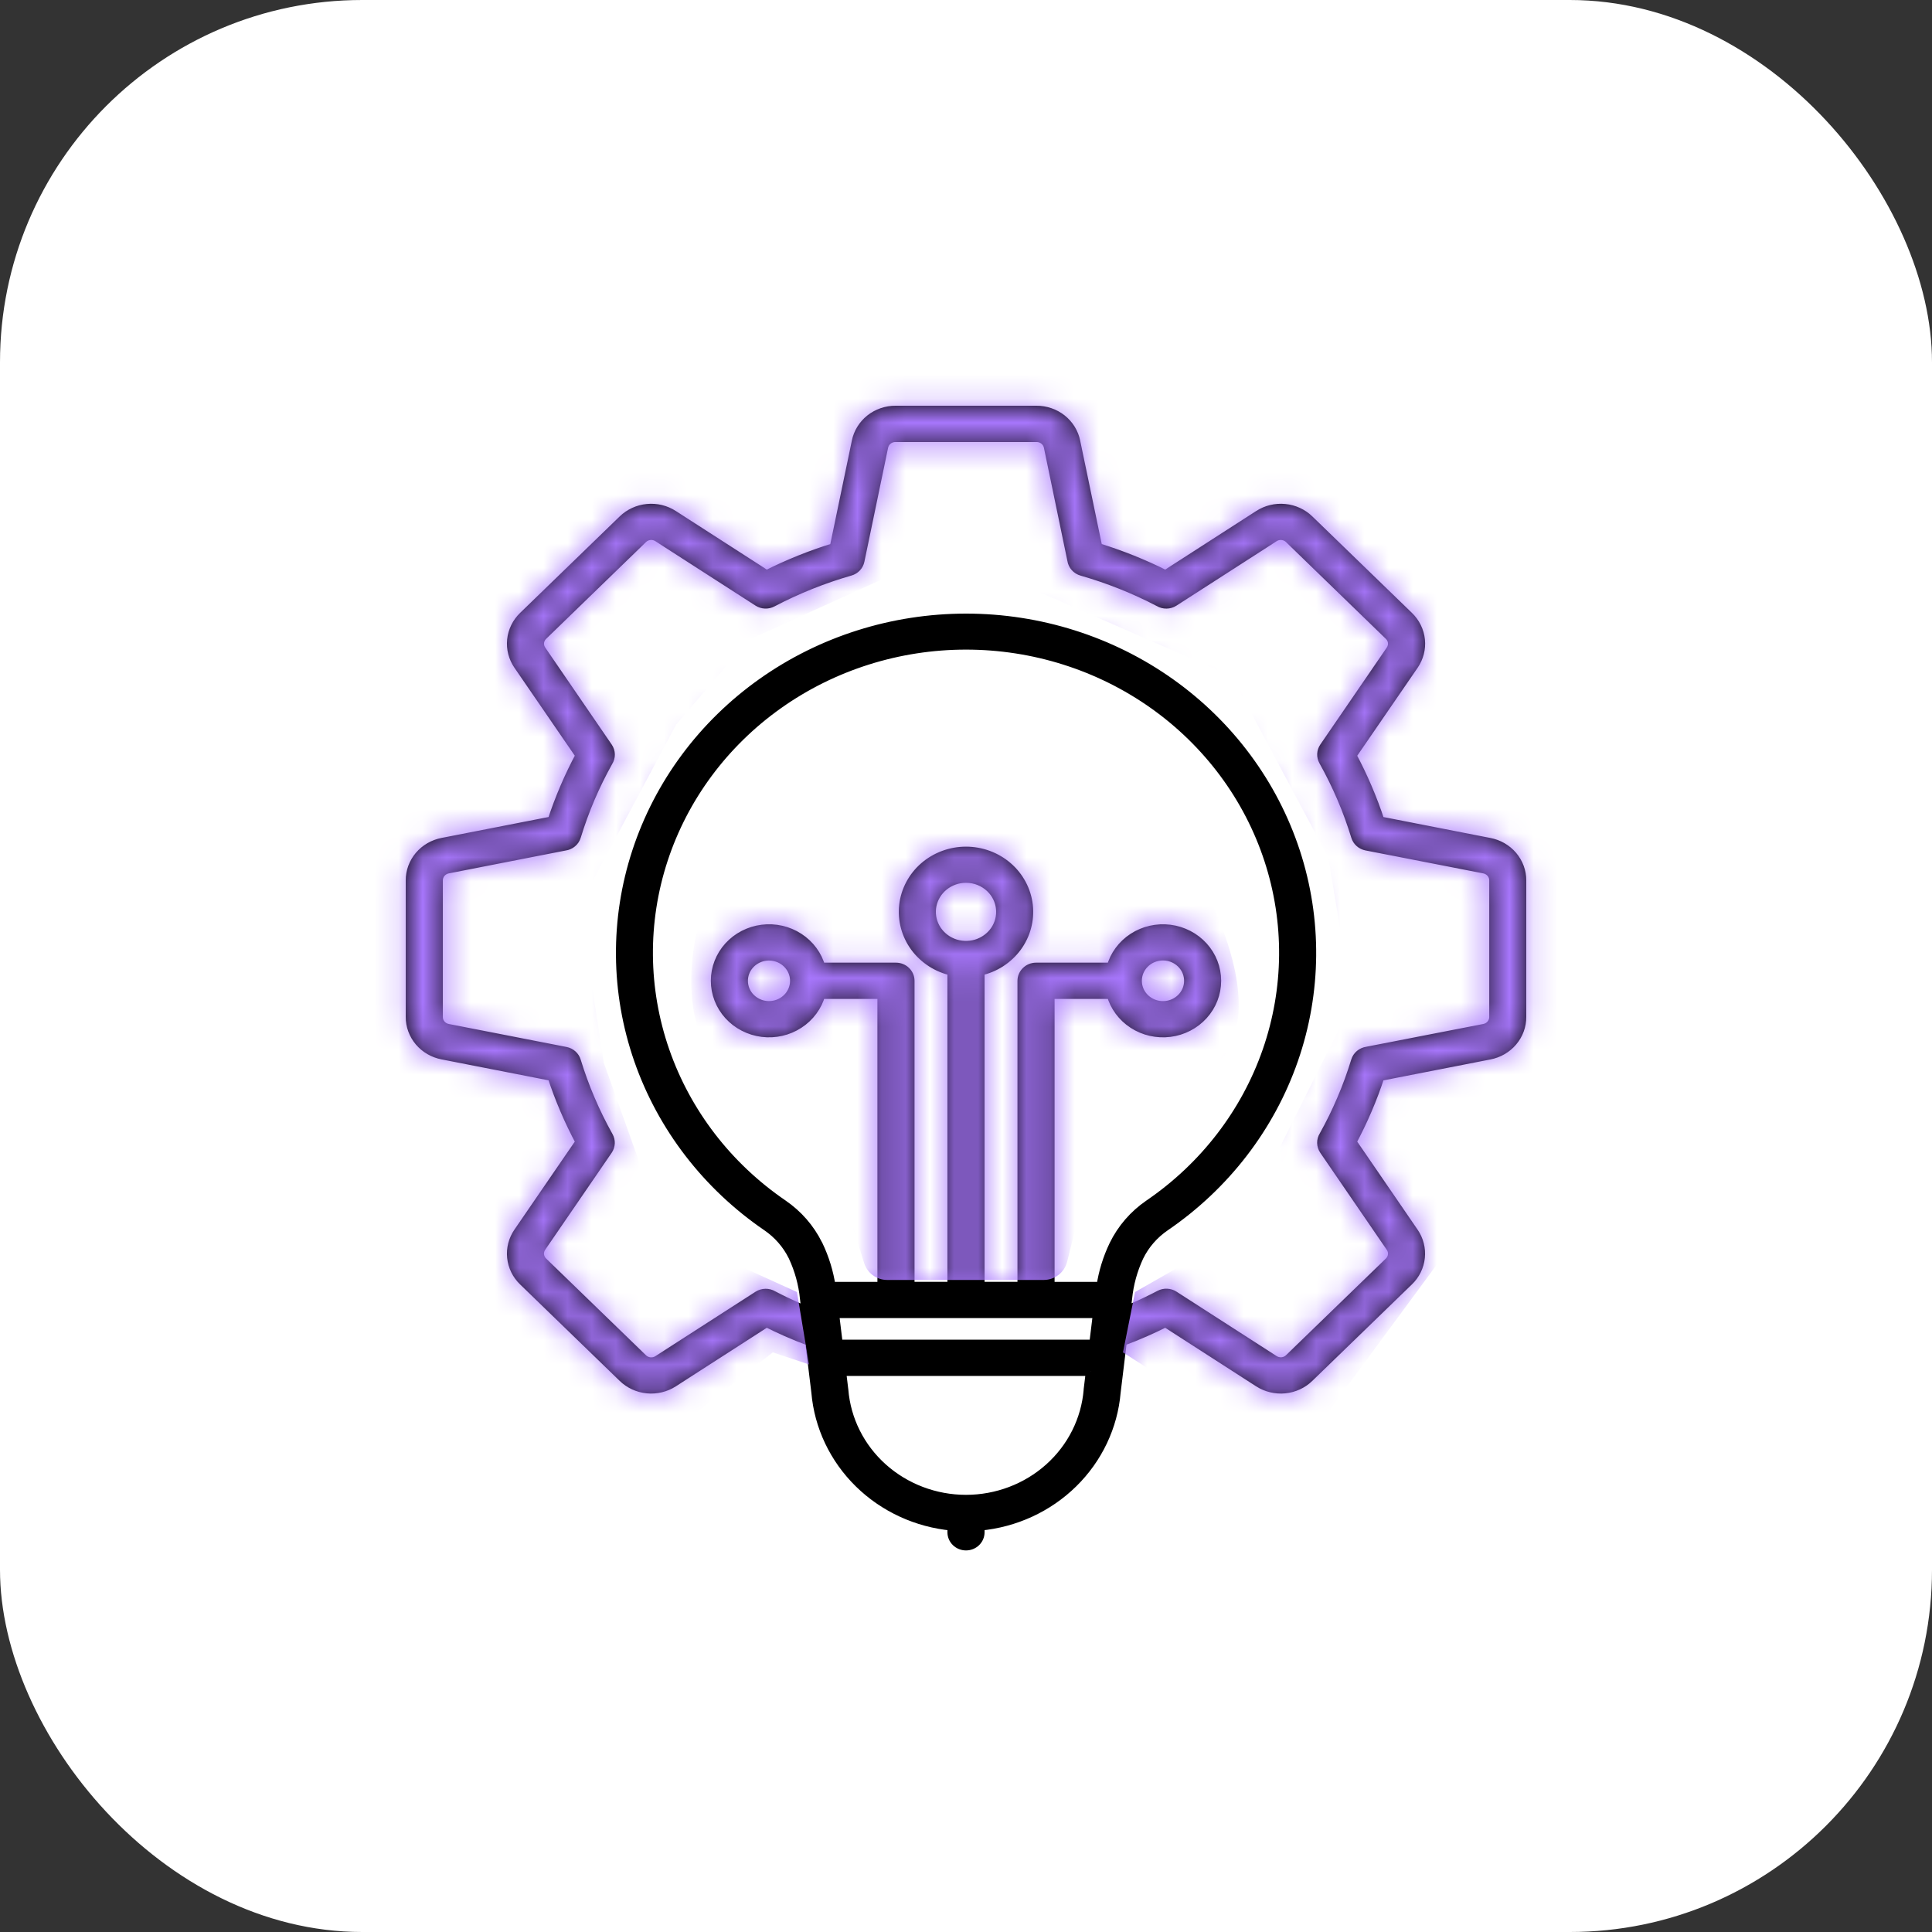 <svg width="80" height="80" viewBox="0 0 80 80" fill="none" xmlns="http://www.w3.org/2000/svg">
<rect x="0" y="0" width="80" height="80" fill="#333333" stroke="none"/>
<rect width="80" height="80" rx="15" fill="white"/>
<mask id="path-2-outside-1_495_1938" maskUnits="userSpaceOnUse" x="16" y="16" width="48" height="49" fill="black">
<rect fill="white" x="16" y="16" width="48" height="49"/>
<path fill-rule="evenodd" clip-rule="evenodd" d="M46.612 54.291C46.732 54.242 46.851 54.19 46.971 54.135C47.338 53.973 47.689 53.804 48.024 53.628C48.114 53.58 48.216 53.557 48.319 53.562C48.422 53.566 48.522 53.597 48.608 53.653L52.747 56.316C52.846 56.382 52.965 56.412 53.085 56.401C53.204 56.389 53.315 56.337 53.398 56.253L57.519 52.263C57.605 52.183 57.66 52.075 57.672 51.959C57.684 51.844 57.653 51.728 57.584 51.633L54.835 47.622C54.775 47.535 54.742 47.432 54.74 47.327C54.738 47.222 54.767 47.118 54.824 47.028C55.096 46.541 55.341 46.041 55.559 45.53C55.783 45.007 55.978 44.473 56.144 43.931C56.175 43.829 56.235 43.738 56.318 43.669C56.401 43.6 56.502 43.556 56.61 43.541L61.454 42.598C61.571 42.576 61.676 42.515 61.752 42.425C61.827 42.335 61.867 42.223 61.866 42.107V36.459C61.867 36.343 61.827 36.231 61.752 36.141C61.676 36.052 61.571 35.99 61.454 35.968L56.578 35.018C56.477 34.998 56.384 34.952 56.308 34.884C56.232 34.816 56.176 34.73 56.147 34.634C55.98 34.091 55.785 33.557 55.561 33.033C55.338 32.513 55.088 32.004 54.81 31.508C54.761 31.421 54.737 31.322 54.742 31.222C54.746 31.123 54.779 31.026 54.836 30.943L57.585 26.932C57.652 26.836 57.683 26.72 57.672 26.604C57.659 26.49 57.605 26.384 57.519 26.304L53.397 22.309C53.314 22.226 53.203 22.173 53.084 22.162C52.964 22.15 52.845 22.18 52.746 22.247L48.606 24.91C48.516 24.968 48.41 25 48.302 25.001C48.194 25.003 48.087 24.974 47.995 24.919C46.978 24.388 45.906 23.96 44.797 23.642C44.693 23.613 44.599 23.554 44.528 23.474C44.456 23.394 44.41 23.296 44.395 23.191L43.422 18.502C43.399 18.388 43.336 18.286 43.243 18.213C43.151 18.14 43.035 18.101 42.915 18.103H37.085C36.965 18.101 36.849 18.14 36.757 18.213C36.664 18.286 36.601 18.388 36.578 18.502L35.596 23.223C35.576 23.32 35.528 23.411 35.459 23.485C35.389 23.558 35.3 23.612 35.201 23.64C34.082 23.961 33.002 24.395 31.976 24.933C31.886 24.981 31.784 25.004 31.681 25C31.578 24.996 31.478 24.964 31.392 24.909L27.253 22.246C27.154 22.18 27.035 22.15 26.916 22.161C26.797 22.173 26.686 22.225 26.603 22.309L22.481 26.304C22.395 26.384 22.341 26.491 22.328 26.605C22.317 26.721 22.348 26.837 22.416 26.933L25.165 30.944C25.225 31.031 25.258 31.134 25.26 31.238C25.262 31.343 25.233 31.447 25.176 31.536C24.904 32.022 24.658 32.522 24.439 33.033C24.216 33.556 24.021 34.089 23.855 34.632C23.824 34.733 23.764 34.824 23.681 34.893C23.598 34.962 23.497 35.007 23.389 35.021L18.549 35.968C18.432 35.99 18.326 36.052 18.251 36.141C18.176 36.231 18.136 36.343 18.137 36.459V42.107C18.135 42.223 18.176 42.335 18.251 42.425C18.326 42.515 18.432 42.576 18.549 42.598L23.422 43.549C23.523 43.569 23.616 43.615 23.692 43.683C23.768 43.75 23.824 43.836 23.853 43.932C24.019 44.475 24.214 45.008 24.438 45.531C24.66 46.052 24.911 46.561 25.188 47.056C25.237 47.144 25.261 47.242 25.257 47.342C25.252 47.442 25.22 47.538 25.163 47.622L22.414 51.632C22.346 51.728 22.315 51.844 22.327 51.959C22.34 52.075 22.394 52.183 22.481 52.263L26.604 56.257C26.687 56.34 26.798 56.393 26.917 56.404C27.036 56.416 27.155 56.386 27.254 56.319L31.394 53.656C31.484 53.598 31.59 53.567 31.698 53.565C31.806 53.563 31.913 53.592 32.005 53.647C32.331 53.818 32.673 53.982 33.029 54.139C33.149 54.193 33.269 54.245 33.389 54.296L33.324 53.765C33.265 53.168 33.105 52.584 32.851 52.037C32.846 52.028 32.842 52.019 32.838 52.01C32.593 51.516 32.221 51.091 31.76 50.776C29.279 49.08 27.42 46.663 26.451 43.875C25.483 41.087 25.456 38.073 26.375 35.27C27.293 32.466 29.109 30.018 31.559 28.281C34.009 26.544 36.966 25.608 40.003 25.608C43.039 25.608 45.996 26.544 48.447 28.281C50.897 30.018 52.712 32.466 53.631 35.27C54.549 38.073 54.522 41.087 53.554 43.875C52.586 46.663 50.727 49.08 48.246 50.776C47.775 51.097 47.398 51.531 47.153 52.035C46.898 52.582 46.738 53.166 46.679 53.763L46.615 54.294L46.612 54.291ZM40.569 40.2C41.188 40.065 41.735 39.712 42.104 39.211C42.472 38.709 42.637 38.094 42.567 37.482C42.496 36.871 42.196 36.306 41.722 35.895C41.248 35.485 40.635 35.258 40 35.258C39.365 35.258 38.752 35.485 38.278 35.895C37.804 36.306 37.504 36.871 37.433 37.482C37.363 38.094 37.528 38.709 37.896 39.211C38.265 39.712 38.812 40.065 39.431 40.2V53.278H37.669V40.612C37.669 40.467 37.609 40.327 37.502 40.223C37.396 40.12 37.251 40.062 37.1 40.062H33.98C33.842 39.559 33.52 39.123 33.074 38.834C32.629 38.544 32.09 38.422 31.558 38.49C31.026 38.557 30.537 38.81 30.183 39.2C29.829 39.591 29.634 40.093 29.634 40.612C29.634 41.132 29.829 41.634 30.183 42.025C30.537 42.416 31.026 42.668 31.558 42.736C32.09 42.803 32.629 42.681 33.074 42.391C33.52 42.102 33.842 41.666 33.98 41.163H36.532V53.279H34.401C34.312 52.682 34.134 52.102 33.872 51.555C33.866 51.545 33.861 51.535 33.855 51.526C33.527 50.864 33.029 50.295 32.41 49.872C30.126 48.311 28.414 46.085 27.523 43.519C26.631 40.952 26.607 38.176 27.452 35.595C28.297 33.014 29.969 30.76 32.225 29.16C34.481 27.561 37.204 26.699 40 26.699C42.796 26.699 45.519 27.561 47.775 29.16C50.031 30.76 51.703 33.014 52.548 35.595C53.394 38.176 53.369 40.952 52.477 43.519C51.586 46.085 49.874 48.311 47.59 49.872C46.961 50.301 46.458 50.882 46.13 51.556C45.867 52.102 45.689 52.683 45.6 53.279H43.468V41.164H46.02C46.158 41.666 46.48 42.103 46.926 42.392C47.371 42.681 47.91 42.803 48.443 42.736C48.974 42.669 49.463 42.416 49.817 42.025C50.171 41.635 50.366 41.133 50.366 40.613C50.366 40.093 50.171 39.591 49.817 39.201C49.463 38.81 48.974 38.558 48.443 38.49C47.91 38.423 47.371 38.545 46.926 38.834C46.48 39.123 46.158 39.56 46.02 40.062H42.9C42.749 40.062 42.604 40.12 42.498 40.224C42.391 40.327 42.331 40.467 42.331 40.613V53.278H40.569V40.2ZM41.024 36.766C41.261 36.995 41.408 37.297 41.441 37.62C41.474 37.943 41.391 38.267 41.205 38.537C41.019 38.807 40.742 39.006 40.421 39.101C40.1 39.195 39.756 39.179 39.446 39.055C39.137 38.931 38.881 38.706 38.723 38.42C38.565 38.134 38.514 37.803 38.579 37.485C38.645 37.167 38.822 36.88 39.081 36.674C39.34 36.468 39.664 36.355 39.999 36.355C40.19 36.355 40.378 36.391 40.554 36.461C40.73 36.532 40.889 36.635 41.024 36.766ZM48.917 41.348C48.741 41.519 48.51 41.625 48.262 41.649C48.015 41.672 47.767 41.612 47.56 41.479C47.353 41.345 47.2 41.146 47.128 40.915C47.056 40.685 47.068 40.437 47.163 40.215C47.258 39.992 47.43 39.808 47.649 39.694C47.869 39.581 48.122 39.544 48.366 39.591C48.61 39.638 48.829 39.766 48.987 39.952C49.145 40.138 49.231 40.372 49.231 40.612C49.231 40.749 49.204 40.885 49.15 41.011C49.096 41.137 49.017 41.252 48.917 41.348ZM30.769 40.612C30.769 40.372 30.855 40.139 31.013 39.954C31.17 39.768 31.39 39.641 31.633 39.594C31.876 39.547 32.129 39.584 32.348 39.697C32.566 39.811 32.738 39.994 32.833 40.216C32.928 40.438 32.94 40.685 32.868 40.915C32.796 41.145 32.644 41.344 32.437 41.478C32.231 41.611 31.983 41.671 31.736 41.648C31.489 41.624 31.259 41.518 31.083 41.348C30.983 41.252 30.904 41.137 30.85 41.011C30.796 40.885 30.769 40.749 30.769 40.612ZM34.7 55.673L34.542 54.379H45.458L45.3 55.673H34.7ZM45.167 56.775H34.833L34.924 57.524C34.924 57.535 34.924 57.547 34.928 57.558C35.029 58.794 35.607 59.948 36.547 60.789C37.488 61.63 38.72 62.098 40 62.098C41.28 62.098 42.513 61.63 43.453 60.789C44.393 59.948 44.971 58.794 45.072 57.558V57.537L45.165 56.775H45.167ZM40.569 63.18V63.449C40.569 63.595 40.509 63.735 40.402 63.839C40.295 63.942 40.151 64 40 64C39.849 64 39.705 63.942 39.598 63.839C39.491 63.735 39.431 63.595 39.431 63.449V63.18C37.972 63.045 36.608 62.417 35.578 61.406C34.548 60.395 33.917 59.066 33.796 57.651L33.539 55.536C33.201 55.41 32.875 55.278 32.562 55.14C32.288 55.019 32.014 54.89 31.739 54.751L27.878 57.236C27.561 57.441 27.181 57.533 26.801 57.497C26.422 57.46 26.067 57.297 25.798 57.035L21.675 53.041C21.405 52.781 21.236 52.437 21.199 52.07C21.161 51.702 21.256 51.333 21.468 51.026L24.034 47.286C23.8 46.85 23.586 46.404 23.391 45.948C23.196 45.492 23.021 45.029 22.867 44.56L18.327 43.672C17.952 43.601 17.614 43.406 17.372 43.12C17.13 42.834 16.998 42.475 17 42.105V36.459C16.998 36.089 17.13 35.73 17.372 35.444C17.614 35.158 17.952 34.963 18.327 34.892L22.867 34.005C23.022 33.534 23.196 33.071 23.391 32.616C23.586 32.161 23.8 31.715 24.034 31.278L21.468 27.539C21.256 27.232 21.161 26.863 21.199 26.495C21.236 26.127 21.405 25.784 21.675 25.523L25.798 21.529C26.067 21.267 26.422 21.104 26.801 21.068C27.181 21.031 27.561 21.123 27.878 21.329L31.739 23.814C32.189 23.588 32.649 23.38 33.12 23.191C33.59 23.002 34.068 22.833 34.553 22.684L35.469 18.285C35.542 17.922 35.744 17.595 36.039 17.36C36.334 17.126 36.705 16.998 37.087 17H42.915C43.297 16.998 43.667 17.126 43.963 17.36C44.258 17.595 44.459 17.922 44.532 18.285L45.449 22.684C45.934 22.834 46.412 23.003 46.882 23.191C47.352 23.38 47.812 23.587 48.263 23.814L52.123 21.329C52.44 21.123 52.821 21.031 53.201 21.068C53.58 21.104 53.935 21.267 54.204 21.529L58.328 25.524C58.598 25.785 58.766 26.129 58.804 26.496C58.842 26.864 58.746 27.233 58.535 27.54L55.967 31.28C56.2 31.716 56.414 32.162 56.609 32.618C56.804 33.073 56.979 33.536 57.133 34.006L61.673 34.894C62.048 34.965 62.386 35.16 62.628 35.446C62.87 35.732 63.002 36.091 63 36.461V42.107C63.002 42.477 62.87 42.836 62.628 43.122C62.386 43.408 62.048 43.603 61.673 43.674L57.133 44.562C56.978 45.032 56.804 45.495 56.609 45.95C56.414 46.405 56.2 46.85 55.967 47.286L58.532 51.026C58.744 51.333 58.839 51.702 58.801 52.07C58.764 52.437 58.595 52.781 58.325 53.041L54.202 57.035C53.933 57.297 53.578 57.46 53.199 57.497C52.819 57.533 52.439 57.441 52.121 57.236L48.261 54.751C47.986 54.891 47.712 55.02 47.438 55.14C47.125 55.279 46.8 55.411 46.461 55.536L46.204 57.651C46.083 59.066 45.452 60.395 44.422 61.406C43.392 62.417 42.028 63.045 40.569 63.18Z"/>
</mask>
<path fill-rule="evenodd" clip-rule="evenodd" d="M46.612 54.291C46.732 54.242 46.851 54.19 46.971 54.135C47.338 53.973 47.689 53.804 48.024 53.628C48.114 53.58 48.216 53.557 48.319 53.562C48.422 53.566 48.522 53.597 48.608 53.653L52.747 56.316C52.846 56.382 52.965 56.412 53.085 56.401C53.204 56.389 53.315 56.337 53.398 56.253L57.519 52.263C57.605 52.183 57.66 52.075 57.672 51.959C57.684 51.844 57.653 51.728 57.584 51.633L54.835 47.622C54.775 47.535 54.742 47.432 54.74 47.327C54.738 47.222 54.767 47.118 54.824 47.028C55.096 46.541 55.341 46.041 55.559 45.53C55.783 45.007 55.978 44.473 56.144 43.931C56.175 43.829 56.235 43.738 56.318 43.669C56.401 43.6 56.502 43.556 56.61 43.541L61.454 42.598C61.571 42.576 61.676 42.515 61.752 42.425C61.827 42.335 61.867 42.223 61.866 42.107V36.459C61.867 36.343 61.827 36.231 61.752 36.141C61.676 36.052 61.571 35.99 61.454 35.968L56.578 35.018C56.477 34.998 56.384 34.952 56.308 34.884C56.232 34.816 56.176 34.73 56.147 34.634C55.98 34.091 55.785 33.557 55.561 33.033C55.338 32.513 55.088 32.004 54.81 31.508C54.761 31.421 54.737 31.322 54.742 31.222C54.746 31.123 54.779 31.026 54.836 30.943L57.585 26.932C57.652 26.836 57.683 26.72 57.672 26.604C57.659 26.49 57.605 26.384 57.519 26.304L53.397 22.309C53.314 22.226 53.203 22.173 53.084 22.162C52.964 22.15 52.845 22.18 52.746 22.247L48.606 24.91C48.516 24.968 48.41 25 48.302 25.001C48.194 25.003 48.087 24.974 47.995 24.919C46.978 24.388 45.906 23.96 44.797 23.642C44.693 23.613 44.599 23.554 44.528 23.474C44.456 23.394 44.41 23.296 44.395 23.191L43.422 18.502C43.399 18.388 43.336 18.286 43.243 18.213C43.151 18.14 43.035 18.101 42.915 18.103H37.085C36.965 18.101 36.849 18.14 36.757 18.213C36.664 18.286 36.601 18.388 36.578 18.502L35.596 23.223C35.576 23.32 35.528 23.411 35.459 23.485C35.389 23.558 35.3 23.612 35.201 23.64C34.082 23.961 33.002 24.395 31.976 24.933C31.886 24.981 31.784 25.004 31.681 25C31.578 24.996 31.478 24.964 31.392 24.909L27.253 22.246C27.154 22.18 27.035 22.15 26.916 22.161C26.797 22.173 26.686 22.225 26.603 22.309L22.481 26.304C22.395 26.384 22.341 26.491 22.328 26.605C22.317 26.721 22.348 26.837 22.416 26.933L25.165 30.944C25.225 31.031 25.258 31.134 25.26 31.238C25.262 31.343 25.233 31.447 25.176 31.536C24.904 32.022 24.658 32.522 24.439 33.033C24.216 33.556 24.021 34.089 23.855 34.632C23.824 34.733 23.764 34.824 23.681 34.893C23.598 34.962 23.497 35.007 23.389 35.021L18.549 35.968C18.432 35.99 18.326 36.052 18.251 36.141C18.176 36.231 18.136 36.343 18.137 36.459V42.107C18.135 42.223 18.176 42.335 18.251 42.425C18.326 42.515 18.432 42.576 18.549 42.598L23.422 43.549C23.523 43.569 23.616 43.615 23.692 43.683C23.768 43.75 23.824 43.836 23.853 43.932C24.019 44.475 24.214 45.008 24.438 45.531C24.66 46.052 24.911 46.561 25.188 47.056C25.237 47.144 25.261 47.242 25.257 47.342C25.252 47.442 25.22 47.538 25.163 47.622L22.414 51.632C22.346 51.728 22.315 51.844 22.327 51.959C22.34 52.075 22.394 52.183 22.481 52.263L26.604 56.257C26.687 56.34 26.798 56.393 26.917 56.404C27.036 56.416 27.155 56.386 27.254 56.319L31.394 53.656C31.484 53.598 31.59 53.567 31.698 53.565C31.806 53.563 31.913 53.592 32.005 53.647C32.331 53.818 32.673 53.982 33.029 54.139C33.149 54.193 33.269 54.245 33.389 54.296L33.324 53.765C33.265 53.168 33.105 52.584 32.851 52.037C32.846 52.028 32.842 52.019 32.838 52.01C32.593 51.516 32.221 51.091 31.76 50.776C29.279 49.08 27.42 46.663 26.451 43.875C25.483 41.087 25.456 38.073 26.375 35.27C27.293 32.466 29.109 30.018 31.559 28.281C34.009 26.544 36.966 25.608 40.003 25.608C43.039 25.608 45.996 26.544 48.447 28.281C50.897 30.018 52.712 32.466 53.631 35.27C54.549 38.073 54.522 41.087 53.554 43.875C52.586 46.663 50.727 49.08 48.246 50.776C47.775 51.097 47.398 51.531 47.153 52.035C46.898 52.582 46.738 53.166 46.679 53.763L46.615 54.294L46.612 54.291ZM40.569 40.2C41.188 40.065 41.735 39.712 42.104 39.211C42.472 38.709 42.637 38.094 42.567 37.482C42.496 36.871 42.196 36.306 41.722 35.895C41.248 35.485 40.635 35.258 40 35.258C39.365 35.258 38.752 35.485 38.278 35.895C37.804 36.306 37.504 36.871 37.433 37.482C37.363 38.094 37.528 38.709 37.896 39.211C38.265 39.712 38.812 40.065 39.431 40.2V53.278H37.669V40.612C37.669 40.467 37.609 40.327 37.502 40.223C37.396 40.12 37.251 40.062 37.1 40.062H33.98C33.842 39.559 33.52 39.123 33.074 38.834C32.629 38.544 32.09 38.422 31.558 38.49C31.026 38.557 30.537 38.81 30.183 39.2C29.829 39.591 29.634 40.093 29.634 40.612C29.634 41.132 29.829 41.634 30.183 42.025C30.537 42.416 31.026 42.668 31.558 42.736C32.09 42.803 32.629 42.681 33.074 42.391C33.52 42.102 33.842 41.666 33.98 41.163H36.532V53.279H34.401C34.312 52.682 34.134 52.102 33.872 51.555C33.866 51.545 33.861 51.535 33.855 51.526C33.527 50.864 33.029 50.295 32.41 49.872C30.126 48.311 28.414 46.085 27.523 43.519C26.631 40.952 26.607 38.176 27.452 35.595C28.297 33.014 29.969 30.76 32.225 29.16C34.481 27.561 37.204 26.699 40 26.699C42.796 26.699 45.519 27.561 47.775 29.16C50.031 30.76 51.703 33.014 52.548 35.595C53.394 38.176 53.369 40.952 52.477 43.519C51.586 46.085 49.874 48.311 47.59 49.872C46.961 50.301 46.458 50.882 46.13 51.556C45.867 52.102 45.689 52.683 45.6 53.279H43.468V41.164H46.02C46.158 41.666 46.48 42.103 46.926 42.392C47.371 42.681 47.91 42.803 48.443 42.736C48.974 42.669 49.463 42.416 49.817 42.025C50.171 41.635 50.366 41.133 50.366 40.613C50.366 40.093 50.171 39.591 49.817 39.201C49.463 38.81 48.974 38.558 48.443 38.49C47.91 38.423 47.371 38.545 46.926 38.834C46.48 39.123 46.158 39.56 46.02 40.062H42.9C42.749 40.062 42.604 40.12 42.498 40.224C42.391 40.327 42.331 40.467 42.331 40.613V53.278H40.569V40.2ZM41.024 36.766C41.261 36.995 41.408 37.297 41.441 37.62C41.474 37.943 41.391 38.267 41.205 38.537C41.019 38.807 40.742 39.006 40.421 39.101C40.1 39.195 39.756 39.179 39.446 39.055C39.137 38.931 38.881 38.706 38.723 38.42C38.565 38.134 38.514 37.803 38.579 37.485C38.645 37.167 38.822 36.88 39.081 36.674C39.34 36.468 39.664 36.355 39.999 36.355C40.19 36.355 40.378 36.391 40.554 36.461C40.73 36.532 40.889 36.635 41.024 36.766ZM48.917 41.348C48.741 41.519 48.51 41.625 48.262 41.649C48.015 41.672 47.767 41.612 47.56 41.479C47.353 41.345 47.2 41.146 47.128 40.915C47.056 40.685 47.068 40.437 47.163 40.215C47.258 39.992 47.43 39.808 47.649 39.694C47.869 39.581 48.122 39.544 48.366 39.591C48.61 39.638 48.829 39.766 48.987 39.952C49.145 40.138 49.231 40.372 49.231 40.612C49.231 40.749 49.204 40.885 49.15 41.011C49.096 41.137 49.017 41.252 48.917 41.348ZM30.769 40.612C30.769 40.372 30.855 40.139 31.013 39.954C31.17 39.768 31.39 39.641 31.633 39.594C31.876 39.547 32.129 39.584 32.348 39.697C32.566 39.811 32.738 39.994 32.833 40.216C32.928 40.438 32.94 40.685 32.868 40.915C32.796 41.145 32.644 41.344 32.437 41.478C32.231 41.611 31.983 41.671 31.736 41.648C31.489 41.624 31.259 41.518 31.083 41.348C30.983 41.252 30.904 41.137 30.85 41.011C30.796 40.885 30.769 40.749 30.769 40.612ZM34.7 55.673L34.542 54.379H45.458L45.3 55.673H34.7ZM45.167 56.775H34.833L34.924 57.524C34.924 57.535 34.924 57.547 34.928 57.558C35.029 58.794 35.607 59.948 36.547 60.789C37.488 61.63 38.72 62.098 40 62.098C41.28 62.098 42.513 61.63 43.453 60.789C44.393 59.948 44.971 58.794 45.072 57.558V57.537L45.165 56.775H45.167ZM40.569 63.18V63.449C40.569 63.595 40.509 63.735 40.402 63.839C40.295 63.942 40.151 64 40 64C39.849 64 39.705 63.942 39.598 63.839C39.491 63.735 39.431 63.595 39.431 63.449V63.18C37.972 63.045 36.608 62.417 35.578 61.406C34.548 60.395 33.917 59.066 33.796 57.651L33.539 55.536C33.201 55.41 32.875 55.278 32.562 55.14C32.288 55.019 32.014 54.89 31.739 54.751L27.878 57.236C27.561 57.441 27.181 57.533 26.801 57.497C26.422 57.46 26.067 57.297 25.798 57.035L21.675 53.041C21.405 52.781 21.236 52.437 21.199 52.07C21.161 51.702 21.256 51.333 21.468 51.026L24.034 47.286C23.8 46.85 23.586 46.404 23.391 45.948C23.196 45.492 23.021 45.029 22.867 44.56L18.327 43.672C17.952 43.601 17.614 43.406 17.372 43.12C17.13 42.834 16.998 42.475 17 42.105V36.459C16.998 36.089 17.13 35.73 17.372 35.444C17.614 35.158 17.952 34.963 18.327 34.892L22.867 34.005C23.022 33.534 23.196 33.071 23.391 32.616C23.586 32.161 23.8 31.715 24.034 31.278L21.468 27.539C21.256 27.232 21.161 26.863 21.199 26.495C21.236 26.127 21.405 25.784 21.675 25.523L25.798 21.529C26.067 21.267 26.422 21.104 26.801 21.068C27.181 21.031 27.561 21.123 27.878 21.329L31.739 23.814C32.189 23.588 32.649 23.38 33.12 23.191C33.59 23.002 34.068 22.833 34.553 22.684L35.469 18.285C35.542 17.922 35.744 17.595 36.039 17.36C36.334 17.126 36.705 16.998 37.087 17H42.915C43.297 16.998 43.667 17.126 43.963 17.36C44.258 17.595 44.459 17.922 44.532 18.285L45.449 22.684C45.934 22.834 46.412 23.003 46.882 23.191C47.352 23.38 47.812 23.587 48.263 23.814L52.123 21.329C52.44 21.123 52.821 21.031 53.201 21.068C53.58 21.104 53.935 21.267 54.204 21.529L58.328 25.524C58.598 25.785 58.766 26.129 58.804 26.496C58.842 26.864 58.746 27.233 58.535 27.54L55.967 31.28C56.2 31.716 56.414 32.162 56.609 32.618C56.804 33.073 56.979 33.536 57.133 34.006L61.673 34.894C62.048 34.965 62.386 35.16 62.628 35.446C62.87 35.732 63.002 36.091 63 36.461V42.107C63.002 42.477 62.87 42.836 62.628 43.122C62.386 43.408 62.048 43.603 61.673 43.674L57.133 44.562C56.978 45.032 56.804 45.495 56.609 45.95C56.414 46.405 56.2 46.85 55.967 47.286L58.532 51.026C58.744 51.333 58.839 51.702 58.801 52.07C58.764 52.437 58.595 52.781 58.325 53.041L54.202 57.035C53.933 57.297 53.578 57.46 53.199 57.497C52.819 57.533 52.439 57.441 52.121 57.236L48.261 54.751C47.986 54.891 47.712 55.02 47.438 55.14C47.125 55.279 46.8 55.411 46.461 55.536L46.204 57.651C46.083 59.066 45.452 60.395 44.422 61.406C43.392 62.417 42.028 63.045 40.569 63.18Z" fill="black"/>
<path fill-rule="evenodd" clip-rule="evenodd" d="M46.612 54.291C46.732 54.242 46.851 54.19 46.971 54.135C47.338 53.973 47.689 53.804 48.024 53.628C48.114 53.58 48.216 53.557 48.319 53.562C48.422 53.566 48.522 53.597 48.608 53.653L52.747 56.316C52.846 56.382 52.965 56.412 53.085 56.401C53.204 56.389 53.315 56.337 53.398 56.253L57.519 52.263C57.605 52.183 57.66 52.075 57.672 51.959C57.684 51.844 57.653 51.728 57.584 51.633L54.835 47.622C54.775 47.535 54.742 47.432 54.74 47.327C54.738 47.222 54.767 47.118 54.824 47.028C55.096 46.541 55.341 46.041 55.559 45.53C55.783 45.007 55.978 44.473 56.144 43.931C56.175 43.829 56.235 43.738 56.318 43.669C56.401 43.6 56.502 43.556 56.61 43.541L61.454 42.598C61.571 42.576 61.676 42.515 61.752 42.425C61.827 42.335 61.867 42.223 61.866 42.107V36.459C61.867 36.343 61.827 36.231 61.752 36.141C61.676 36.052 61.571 35.99 61.454 35.968L56.578 35.018C56.477 34.998 56.384 34.952 56.308 34.884C56.232 34.816 56.176 34.73 56.147 34.634C55.98 34.091 55.785 33.557 55.561 33.033C55.338 32.513 55.088 32.004 54.81 31.508C54.761 31.421 54.737 31.322 54.742 31.222C54.746 31.123 54.779 31.026 54.836 30.943L57.585 26.932C57.652 26.836 57.683 26.72 57.672 26.604C57.659 26.49 57.605 26.384 57.519 26.304L53.397 22.309C53.314 22.226 53.203 22.173 53.084 22.162C52.964 22.15 52.845 22.18 52.746 22.247L48.606 24.91C48.516 24.968 48.41 25 48.302 25.001C48.194 25.003 48.087 24.974 47.995 24.919C46.978 24.388 45.906 23.96 44.797 23.642C44.693 23.613 44.599 23.554 44.528 23.474C44.456 23.394 44.41 23.296 44.395 23.191L43.422 18.502C43.399 18.388 43.336 18.286 43.243 18.213C43.151 18.14 43.035 18.101 42.915 18.103H37.085C36.965 18.101 36.849 18.14 36.757 18.213C36.664 18.286 36.601 18.388 36.578 18.502L35.596 23.223C35.576 23.32 35.528 23.411 35.459 23.485C35.389 23.558 35.3 23.612 35.201 23.64C34.082 23.961 33.002 24.395 31.976 24.933C31.886 24.981 31.784 25.004 31.681 25C31.578 24.996 31.478 24.964 31.392 24.909L27.253 22.246C27.154 22.18 27.035 22.15 26.916 22.161C26.797 22.173 26.686 22.225 26.603 22.309L22.481 26.304C22.395 26.384 22.341 26.491 22.328 26.605C22.317 26.721 22.348 26.837 22.416 26.933L25.165 30.944C25.225 31.031 25.258 31.134 25.26 31.238C25.262 31.343 25.233 31.447 25.176 31.536C24.904 32.022 24.658 32.522 24.439 33.033C24.216 33.556 24.021 34.089 23.855 34.632C23.824 34.733 23.764 34.824 23.681 34.893C23.598 34.962 23.497 35.007 23.389 35.021L18.549 35.968C18.432 35.99 18.326 36.052 18.251 36.141C18.176 36.231 18.136 36.343 18.137 36.459V42.107C18.135 42.223 18.176 42.335 18.251 42.425C18.326 42.515 18.432 42.576 18.549 42.598L23.422 43.549C23.523 43.569 23.616 43.615 23.692 43.683C23.768 43.75 23.824 43.836 23.853 43.932C24.019 44.475 24.214 45.008 24.438 45.531C24.66 46.052 24.911 46.561 25.188 47.056C25.237 47.144 25.261 47.242 25.257 47.342C25.252 47.442 25.22 47.538 25.163 47.622L22.414 51.632C22.346 51.728 22.315 51.844 22.327 51.959C22.34 52.075 22.394 52.183 22.481 52.263L26.604 56.257C26.687 56.34 26.798 56.393 26.917 56.404C27.036 56.416 27.155 56.386 27.254 56.319L31.394 53.656C31.484 53.598 31.59 53.567 31.698 53.565C31.806 53.563 31.913 53.592 32.005 53.647C32.331 53.818 32.673 53.982 33.029 54.139C33.149 54.193 33.269 54.245 33.389 54.296L33.324 53.765C33.265 53.168 33.105 52.584 32.851 52.037C32.846 52.028 32.842 52.019 32.838 52.01C32.593 51.516 32.221 51.091 31.76 50.776C29.279 49.08 27.42 46.663 26.451 43.875C25.483 41.087 25.456 38.073 26.375 35.27C27.293 32.466 29.109 30.018 31.559 28.281C34.009 26.544 36.966 25.608 40.003 25.608C43.039 25.608 45.996 26.544 48.447 28.281C50.897 30.018 52.712 32.466 53.631 35.27C54.549 38.073 54.522 41.087 53.554 43.875C52.586 46.663 50.727 49.08 48.246 50.776C47.775 51.097 47.398 51.531 47.153 52.035C46.898 52.582 46.738 53.166 46.679 53.763L46.615 54.294L46.612 54.291ZM40.569 40.2C41.188 40.065 41.735 39.712 42.104 39.211C42.472 38.709 42.637 38.094 42.567 37.482C42.496 36.871 42.196 36.306 41.722 35.895C41.248 35.485 40.635 35.258 40 35.258C39.365 35.258 38.752 35.485 38.278 35.895C37.804 36.306 37.504 36.871 37.433 37.482C37.363 38.094 37.528 38.709 37.896 39.211C38.265 39.712 38.812 40.065 39.431 40.2V53.278H37.669V40.612C37.669 40.467 37.609 40.327 37.502 40.223C37.396 40.12 37.251 40.062 37.1 40.062H33.98C33.842 39.559 33.52 39.123 33.074 38.834C32.629 38.544 32.09 38.422 31.558 38.49C31.026 38.557 30.537 38.81 30.183 39.2C29.829 39.591 29.634 40.093 29.634 40.612C29.634 41.132 29.829 41.634 30.183 42.025C30.537 42.416 31.026 42.668 31.558 42.736C32.09 42.803 32.629 42.681 33.074 42.391C33.52 42.102 33.842 41.666 33.98 41.163H36.532V53.279H34.401C34.312 52.682 34.134 52.102 33.872 51.555C33.866 51.545 33.861 51.535 33.855 51.526C33.527 50.864 33.029 50.295 32.41 49.872C30.126 48.311 28.414 46.085 27.523 43.519C26.631 40.952 26.607 38.176 27.452 35.595C28.297 33.014 29.969 30.76 32.225 29.16C34.481 27.561 37.204 26.699 40 26.699C42.796 26.699 45.519 27.561 47.775 29.16C50.031 30.76 51.703 33.014 52.548 35.595C53.394 38.176 53.369 40.952 52.477 43.519C51.586 46.085 49.874 48.311 47.59 49.872C46.961 50.301 46.458 50.882 46.13 51.556C45.867 52.102 45.689 52.683 45.6 53.279H43.468V41.164H46.02C46.158 41.666 46.48 42.103 46.926 42.392C47.371 42.681 47.91 42.803 48.443 42.736C48.974 42.669 49.463 42.416 49.817 42.025C50.171 41.635 50.366 41.133 50.366 40.613C50.366 40.093 50.171 39.591 49.817 39.201C49.463 38.81 48.974 38.558 48.443 38.49C47.91 38.423 47.371 38.545 46.926 38.834C46.48 39.123 46.158 39.56 46.02 40.062H42.9C42.749 40.062 42.604 40.12 42.498 40.224C42.391 40.327 42.331 40.467 42.331 40.613V53.278H40.569V40.2ZM41.024 36.766C41.261 36.995 41.408 37.297 41.441 37.62C41.474 37.943 41.391 38.267 41.205 38.537C41.019 38.807 40.742 39.006 40.421 39.101C40.1 39.195 39.756 39.179 39.446 39.055C39.137 38.931 38.881 38.706 38.723 38.42C38.565 38.134 38.514 37.803 38.579 37.485C38.645 37.167 38.822 36.88 39.081 36.674C39.34 36.468 39.664 36.355 39.999 36.355C40.19 36.355 40.378 36.391 40.554 36.461C40.73 36.532 40.889 36.635 41.024 36.766ZM48.917 41.348C48.741 41.519 48.51 41.625 48.262 41.649C48.015 41.672 47.767 41.612 47.56 41.479C47.353 41.345 47.2 41.146 47.128 40.915C47.056 40.685 47.068 40.437 47.163 40.215C47.258 39.992 47.43 39.808 47.649 39.694C47.869 39.581 48.122 39.544 48.366 39.591C48.61 39.638 48.829 39.766 48.987 39.952C49.145 40.138 49.231 40.372 49.231 40.612C49.231 40.749 49.204 40.885 49.15 41.011C49.096 41.137 49.017 41.252 48.917 41.348ZM30.769 40.612C30.769 40.372 30.855 40.139 31.013 39.954C31.17 39.768 31.39 39.641 31.633 39.594C31.876 39.547 32.129 39.584 32.348 39.697C32.566 39.811 32.738 39.994 32.833 40.216C32.928 40.438 32.94 40.685 32.868 40.915C32.796 41.145 32.644 41.344 32.437 41.478C32.231 41.611 31.983 41.671 31.736 41.648C31.489 41.624 31.259 41.518 31.083 41.348C30.983 41.252 30.904 41.137 30.85 41.011C30.796 40.885 30.769 40.749 30.769 40.612ZM34.7 55.673L34.542 54.379H45.458L45.3 55.673H34.7ZM45.167 56.775H34.833L34.924 57.524C34.924 57.535 34.924 57.547 34.928 57.558C35.029 58.794 35.607 59.948 36.547 60.789C37.488 61.63 38.72 62.098 40 62.098C41.28 62.098 42.513 61.63 43.453 60.789C44.393 59.948 44.971 58.794 45.072 57.558V57.537L45.165 56.775H45.167ZM40.569 63.18V63.449C40.569 63.595 40.509 63.735 40.402 63.839C40.295 63.942 40.151 64 40 64C39.849 64 39.705 63.942 39.598 63.839C39.491 63.735 39.431 63.595 39.431 63.449V63.18C37.972 63.045 36.608 62.417 35.578 61.406C34.548 60.395 33.917 59.066 33.796 57.651L33.539 55.536C33.201 55.41 32.875 55.278 32.562 55.14C32.288 55.019 32.014 54.89 31.739 54.751L27.878 57.236C27.561 57.441 27.181 57.533 26.801 57.497C26.422 57.46 26.067 57.297 25.798 57.035L21.675 53.041C21.405 52.781 21.236 52.437 21.199 52.07C21.161 51.702 21.256 51.333 21.468 51.026L24.034 47.286C23.8 46.85 23.586 46.404 23.391 45.948C23.196 45.492 23.021 45.029 22.867 44.56L18.327 43.672C17.952 43.601 17.614 43.406 17.372 43.12C17.13 42.834 16.998 42.475 17 42.105V36.459C16.998 36.089 17.13 35.73 17.372 35.444C17.614 35.158 17.952 34.963 18.327 34.892L22.867 34.005C23.022 33.534 23.196 33.071 23.391 32.616C23.586 32.161 23.8 31.715 24.034 31.278L21.468 27.539C21.256 27.232 21.161 26.863 21.199 26.495C21.236 26.127 21.405 25.784 21.675 25.523L25.798 21.529C26.067 21.267 26.422 21.104 26.801 21.068C27.181 21.031 27.561 21.123 27.878 21.329L31.739 23.814C32.189 23.588 32.649 23.38 33.12 23.191C33.59 23.002 34.068 22.833 34.553 22.684L35.469 18.285C35.542 17.922 35.744 17.595 36.039 17.36C36.334 17.126 36.705 16.998 37.087 17H42.915C43.297 16.998 43.667 17.126 43.963 17.36C44.258 17.595 44.459 17.922 44.532 18.285L45.449 22.684C45.934 22.834 46.412 23.003 46.882 23.191C47.352 23.38 47.812 23.587 48.263 23.814L52.123 21.329C52.44 21.123 52.821 21.031 53.201 21.068C53.58 21.104 53.935 21.267 54.204 21.529L58.328 25.524C58.598 25.785 58.766 26.129 58.804 26.496C58.842 26.864 58.746 27.233 58.535 27.54L55.967 31.28C56.2 31.716 56.414 32.162 56.609 32.618C56.804 33.073 56.979 33.536 57.133 34.006L61.673 34.894C62.048 34.965 62.386 35.16 62.628 35.446C62.87 35.732 63.002 36.091 63 36.461V42.107C63.002 42.477 62.87 42.836 62.628 43.122C62.386 43.408 62.048 43.603 61.673 43.674L57.133 44.562C56.978 45.032 56.804 45.495 56.609 45.95C56.414 46.405 56.2 46.85 55.967 47.286L58.532 51.026C58.744 51.333 58.839 51.702 58.801 52.07C58.764 52.437 58.595 52.781 58.325 53.041L54.202 57.035C53.933 57.297 53.578 57.46 53.199 57.497C52.819 57.533 52.439 57.441 52.121 57.236L48.261 54.751C47.986 54.891 47.712 55.02 47.438 55.14C47.125 55.279 46.8 55.411 46.461 55.536L46.204 57.651C46.083 59.066 45.452 60.395 44.422 61.406C43.392 62.417 42.028 63.045 40.569 63.18Z" stroke="black" stroke-width="0.4" mask="url(#path-2-outside-1_495_1938)"/>
<mask id="mask0_495_1938" style="mask-type:alpha" maskUnits="userSpaceOnUse" x="16" y="16" width="48" height="49">
<mask id="path-3-outside-2_495_1938" maskUnits="userSpaceOnUse" x="16" y="16" width="48" height="49" fill="black">
<rect fill="white" x="16" y="16" width="48" height="49"/>
<path fill-rule="evenodd" clip-rule="evenodd" d="M46.612 54.291C46.732 54.242 46.851 54.19 46.971 54.135C47.338 53.973 47.689 53.804 48.024 53.628C48.114 53.58 48.216 53.557 48.319 53.562C48.422 53.566 48.522 53.597 48.608 53.653L52.747 56.316C52.846 56.382 52.965 56.412 53.085 56.401C53.204 56.389 53.315 56.337 53.398 56.253L57.519 52.263C57.605 52.183 57.66 52.075 57.672 51.959C57.684 51.844 57.653 51.728 57.584 51.633L54.835 47.622C54.775 47.535 54.742 47.432 54.74 47.327C54.738 47.222 54.767 47.118 54.824 47.028C55.096 46.541 55.341 46.041 55.559 45.53C55.783 45.007 55.978 44.473 56.144 43.931C56.175 43.829 56.235 43.738 56.318 43.669C56.401 43.6 56.502 43.556 56.61 43.541L61.454 42.598C61.571 42.576 61.676 42.515 61.752 42.425C61.827 42.335 61.867 42.223 61.866 42.107V36.459C61.867 36.343 61.827 36.231 61.752 36.141C61.676 36.052 61.571 35.99 61.454 35.968L56.578 35.018C56.477 34.998 56.384 34.952 56.308 34.884C56.232 34.816 56.176 34.73 56.147 34.634C55.98 34.091 55.785 33.557 55.561 33.033C55.338 32.513 55.088 32.004 54.81 31.508C54.761 31.421 54.737 31.322 54.742 31.222C54.746 31.123 54.779 31.026 54.836 30.943L57.585 26.932C57.652 26.836 57.683 26.72 57.672 26.604C57.659 26.49 57.605 26.384 57.519 26.304L53.397 22.309C53.314 22.226 53.203 22.173 53.084 22.162C52.964 22.15 52.845 22.18 52.746 22.247L48.606 24.91C48.516 24.968 48.41 25 48.302 25.001C48.194 25.003 48.087 24.974 47.995 24.919C46.978 24.388 45.906 23.96 44.797 23.642C44.693 23.613 44.599 23.554 44.528 23.474C44.456 23.394 44.41 23.296 44.395 23.191L43.422 18.502C43.399 18.388 43.336 18.286 43.243 18.213C43.151 18.14 43.035 18.101 42.915 18.103H37.085C36.965 18.101 36.849 18.14 36.757 18.213C36.664 18.286 36.601 18.388 36.578 18.502L35.596 23.223C35.576 23.32 35.528 23.411 35.459 23.485C35.389 23.558 35.3 23.612 35.201 23.64C34.082 23.961 33.002 24.395 31.976 24.933C31.886 24.981 31.784 25.004 31.681 25C31.578 24.996 31.478 24.964 31.392 24.909L27.253 22.246C27.154 22.18 27.035 22.15 26.916 22.161C26.797 22.173 26.686 22.225 26.603 22.309L22.481 26.304C22.395 26.384 22.341 26.491 22.328 26.605C22.317 26.721 22.348 26.837 22.416 26.933L25.165 30.944C25.225 31.031 25.258 31.134 25.26 31.238C25.262 31.343 25.233 31.447 25.176 31.536C24.904 32.022 24.658 32.522 24.439 33.033C24.216 33.556 24.021 34.089 23.855 34.632C23.824 34.733 23.764 34.824 23.681 34.893C23.598 34.962 23.497 35.007 23.389 35.021L18.549 35.968C18.432 35.99 18.326 36.052 18.251 36.141C18.176 36.231 18.136 36.343 18.137 36.459V42.107C18.135 42.223 18.176 42.335 18.251 42.425C18.326 42.515 18.432 42.576 18.549 42.598L23.422 43.549C23.523 43.569 23.616 43.615 23.692 43.683C23.768 43.75 23.824 43.836 23.853 43.932C24.019 44.475 24.214 45.008 24.438 45.531C24.66 46.052 24.911 46.561 25.188 47.056C25.237 47.144 25.261 47.242 25.257 47.342C25.252 47.442 25.22 47.538 25.163 47.622L22.414 51.632C22.346 51.728 22.315 51.844 22.327 51.959C22.34 52.075 22.394 52.183 22.481 52.263L26.604 56.257C26.687 56.34 26.798 56.393 26.917 56.404C27.036 56.416 27.155 56.386 27.254 56.319L31.394 53.656C31.484 53.598 31.59 53.567 31.698 53.565C31.806 53.563 31.913 53.592 32.005 53.647C32.331 53.818 32.673 53.982 33.029 54.139C33.149 54.193 33.269 54.245 33.389 54.296L33.324 53.765C33.265 53.168 33.105 52.584 32.851 52.037C32.846 52.028 32.842 52.019 32.838 52.01C32.593 51.516 32.221 51.091 31.76 50.776C29.279 49.08 27.42 46.663 26.451 43.875C25.483 41.087 25.456 38.073 26.375 35.27C27.293 32.466 29.109 30.018 31.559 28.281C34.009 26.544 36.966 25.608 40.003 25.608C43.039 25.608 45.996 26.544 48.447 28.281C50.897 30.018 52.712 32.466 53.631 35.27C54.549 38.073 54.522 41.087 53.554 43.875C52.586 46.663 50.727 49.08 48.246 50.776C47.775 51.097 47.398 51.531 47.153 52.035C46.898 52.582 46.738 53.166 46.679 53.763L46.615 54.294L46.612 54.291ZM40.569 40.2C41.188 40.065 41.735 39.712 42.104 39.211C42.472 38.709 42.637 38.094 42.567 37.482C42.496 36.871 42.196 36.306 41.722 35.895C41.248 35.485 40.635 35.258 40 35.258C39.365 35.258 38.752 35.485 38.278 35.895C37.804 36.306 37.504 36.871 37.433 37.482C37.363 38.094 37.528 38.709 37.896 39.211C38.265 39.712 38.812 40.065 39.431 40.2V53.278H37.669V40.612C37.669 40.467 37.609 40.327 37.502 40.223C37.396 40.12 37.251 40.062 37.1 40.062H33.98C33.842 39.559 33.52 39.123 33.074 38.834C32.629 38.544 32.09 38.422 31.558 38.49C31.026 38.557 30.537 38.81 30.183 39.2C29.829 39.591 29.634 40.093 29.634 40.612C29.634 41.132 29.829 41.634 30.183 42.025C30.537 42.416 31.026 42.668 31.558 42.736C32.09 42.803 32.629 42.681 33.074 42.391C33.52 42.102 33.842 41.666 33.98 41.163H36.532V53.279H34.401C34.312 52.682 34.134 52.102 33.872 51.555C33.866 51.545 33.861 51.535 33.855 51.526C33.527 50.864 33.029 50.295 32.41 49.872C30.126 48.311 28.414 46.085 27.523 43.519C26.631 40.952 26.607 38.176 27.452 35.595C28.297 33.014 29.969 30.76 32.225 29.16C34.481 27.561 37.204 26.699 40 26.699C42.796 26.699 45.519 27.561 47.775 29.16C50.031 30.76 51.703 33.014 52.548 35.595C53.394 38.176 53.369 40.952 52.477 43.519C51.586 46.085 49.874 48.311 47.59 49.872C46.961 50.301 46.458 50.882 46.13 51.556C45.867 52.102 45.689 52.683 45.6 53.279H43.468V41.164H46.02C46.158 41.666 46.48 42.103 46.926 42.392C47.371 42.681 47.91 42.803 48.443 42.736C48.974 42.669 49.463 42.416 49.817 42.025C50.171 41.635 50.366 41.133 50.366 40.613C50.366 40.093 50.171 39.591 49.817 39.201C49.463 38.81 48.974 38.558 48.443 38.49C47.91 38.423 47.371 38.545 46.926 38.834C46.48 39.123 46.158 39.56 46.02 40.062H42.9C42.749 40.062 42.604 40.12 42.498 40.224C42.391 40.327 42.331 40.467 42.331 40.613V53.278H40.569V40.2ZM41.024 36.766C41.261 36.995 41.408 37.297 41.441 37.62C41.474 37.943 41.391 38.267 41.205 38.537C41.019 38.807 40.742 39.006 40.421 39.101C40.1 39.195 39.756 39.179 39.446 39.055C39.137 38.931 38.881 38.706 38.723 38.42C38.565 38.134 38.514 37.803 38.579 37.485C38.645 37.167 38.822 36.88 39.081 36.674C39.34 36.468 39.664 36.355 39.999 36.355C40.19 36.355 40.378 36.391 40.554 36.461C40.73 36.532 40.889 36.635 41.024 36.766ZM48.917 41.348C48.741 41.519 48.51 41.625 48.262 41.649C48.015 41.672 47.767 41.612 47.56 41.479C47.353 41.345 47.2 41.146 47.128 40.915C47.056 40.685 47.068 40.437 47.163 40.215C47.258 39.992 47.43 39.808 47.649 39.694C47.869 39.581 48.122 39.544 48.366 39.591C48.61 39.638 48.829 39.766 48.987 39.952C49.145 40.138 49.231 40.372 49.231 40.612C49.231 40.749 49.204 40.885 49.15 41.011C49.096 41.137 49.017 41.252 48.917 41.348ZM30.769 40.612C30.769 40.372 30.855 40.139 31.013 39.954C31.17 39.768 31.39 39.641 31.633 39.594C31.876 39.547 32.129 39.584 32.348 39.697C32.566 39.811 32.738 39.994 32.833 40.216C32.928 40.438 32.94 40.685 32.868 40.915C32.796 41.145 32.644 41.344 32.437 41.478C32.231 41.611 31.983 41.671 31.736 41.648C31.489 41.624 31.259 41.518 31.083 41.348C30.983 41.252 30.904 41.137 30.85 41.011C30.796 40.885 30.769 40.749 30.769 40.612ZM34.7 55.673L34.542 54.379H45.458L45.3 55.673H34.7ZM45.167 56.775H34.833L34.924 57.524C34.924 57.535 34.924 57.547 34.928 57.558C35.029 58.794 35.607 59.948 36.547 60.789C37.488 61.63 38.72 62.098 40 62.098C41.28 62.098 42.513 61.63 43.453 60.789C44.393 59.948 44.971 58.794 45.072 57.558V57.537L45.165 56.775H45.167ZM40.569 63.18V63.449C40.569 63.595 40.509 63.735 40.402 63.839C40.295 63.942 40.151 64 40 64C39.849 64 39.705 63.942 39.598 63.839C39.491 63.735 39.431 63.595 39.431 63.449V63.18C37.972 63.045 36.608 62.417 35.578 61.406C34.548 60.395 33.917 59.066 33.796 57.651L33.539 55.536C33.201 55.41 32.875 55.278 32.562 55.14C32.288 55.019 32.014 54.89 31.739 54.751L27.878 57.236C27.561 57.441 27.181 57.533 26.801 57.497C26.422 57.46 26.067 57.297 25.798 57.035L21.675 53.041C21.405 52.781 21.236 52.437 21.199 52.07C21.161 51.702 21.256 51.333 21.468 51.026L24.034 47.286C23.8 46.85 23.586 46.404 23.391 45.948C23.196 45.492 23.021 45.029 22.867 44.56L18.327 43.672C17.952 43.601 17.614 43.406 17.372 43.12C17.13 42.834 16.998 42.475 17 42.105V36.459C16.998 36.089 17.13 35.73 17.372 35.444C17.614 35.158 17.952 34.963 18.327 34.892L22.867 34.005C23.022 33.534 23.196 33.071 23.391 32.616C23.586 32.161 23.8 31.715 24.034 31.278L21.468 27.539C21.256 27.232 21.161 26.863 21.199 26.495C21.236 26.127 21.405 25.784 21.675 25.523L25.798 21.529C26.067 21.267 26.422 21.104 26.801 21.068C27.181 21.031 27.561 21.123 27.878 21.329L31.739 23.814C32.189 23.588 32.649 23.38 33.12 23.191C33.59 23.002 34.068 22.833 34.553 22.684L35.469 18.285C35.542 17.922 35.744 17.595 36.039 17.36C36.334 17.126 36.705 16.998 37.087 17H42.915C43.297 16.998 43.667 17.126 43.963 17.36C44.258 17.595 44.459 17.922 44.532 18.285L45.449 22.684C45.934 22.834 46.412 23.003 46.882 23.191C47.352 23.38 47.812 23.587 48.263 23.814L52.123 21.329C52.44 21.123 52.821 21.031 53.201 21.068C53.58 21.104 53.935 21.267 54.204 21.529L58.328 25.524C58.598 25.785 58.766 26.129 58.804 26.496C58.842 26.864 58.746 27.233 58.535 27.54L55.967 31.28C56.2 31.716 56.414 32.162 56.609 32.618C56.804 33.073 56.979 33.536 57.133 34.006L61.673 34.894C62.048 34.965 62.386 35.16 62.628 35.446C62.87 35.732 63.002 36.091 63 36.461V42.107C63.002 42.477 62.87 42.836 62.628 43.122C62.386 43.408 62.048 43.603 61.673 43.674L57.133 44.562C56.978 45.032 56.804 45.495 56.609 45.95C56.414 46.405 56.2 46.85 55.967 47.286L58.532 51.026C58.744 51.333 58.839 51.702 58.801 52.07C58.764 52.437 58.595 52.781 58.325 53.041L54.202 57.035C53.933 57.297 53.578 57.46 53.199 57.497C52.819 57.533 52.439 57.441 52.121 57.236L48.261 54.751C47.986 54.891 47.712 55.02 47.438 55.14C47.125 55.279 46.8 55.411 46.461 55.536L46.204 57.651C46.083 59.066 45.452 60.395 44.422 61.406C43.392 62.417 42.028 63.045 40.569 63.18Z"/>
</mask>
<path fill-rule="evenodd" clip-rule="evenodd" d="M46.612 54.291C46.732 54.242 46.851 54.19 46.971 54.135C47.338 53.973 47.689 53.804 48.024 53.628C48.114 53.58 48.216 53.557 48.319 53.562C48.422 53.566 48.522 53.597 48.608 53.653L52.747 56.316C52.846 56.382 52.965 56.412 53.085 56.401C53.204 56.389 53.315 56.337 53.398 56.253L57.519 52.263C57.605 52.183 57.66 52.075 57.672 51.959C57.684 51.844 57.653 51.728 57.584 51.633L54.835 47.622C54.775 47.535 54.742 47.432 54.74 47.327C54.738 47.222 54.767 47.118 54.824 47.028C55.096 46.541 55.341 46.041 55.559 45.53C55.783 45.007 55.978 44.473 56.144 43.931C56.175 43.829 56.235 43.738 56.318 43.669C56.401 43.6 56.502 43.556 56.61 43.541L61.454 42.598C61.571 42.576 61.676 42.515 61.752 42.425C61.827 42.335 61.867 42.223 61.866 42.107V36.459C61.867 36.343 61.827 36.231 61.752 36.141C61.676 36.052 61.571 35.99 61.454 35.968L56.578 35.018C56.477 34.998 56.384 34.952 56.308 34.884C56.232 34.816 56.176 34.73 56.147 34.634C55.98 34.091 55.785 33.557 55.561 33.033C55.338 32.513 55.088 32.004 54.81 31.508C54.761 31.421 54.737 31.322 54.742 31.222C54.746 31.123 54.779 31.026 54.836 30.943L57.585 26.932C57.652 26.836 57.683 26.72 57.672 26.604C57.659 26.49 57.605 26.384 57.519 26.304L53.397 22.309C53.314 22.226 53.203 22.173 53.084 22.162C52.964 22.15 52.845 22.18 52.746 22.247L48.606 24.91C48.516 24.968 48.41 25 48.302 25.001C48.194 25.003 48.087 24.974 47.995 24.919C46.978 24.388 45.906 23.96 44.797 23.642C44.693 23.613 44.599 23.554 44.528 23.474C44.456 23.394 44.41 23.296 44.395 23.191L43.422 18.502C43.399 18.388 43.336 18.286 43.243 18.213C43.151 18.14 43.035 18.101 42.915 18.103H37.085C36.965 18.101 36.849 18.14 36.757 18.213C36.664 18.286 36.601 18.388 36.578 18.502L35.596 23.223C35.576 23.32 35.528 23.411 35.459 23.485C35.389 23.558 35.3 23.612 35.201 23.64C34.082 23.961 33.002 24.395 31.976 24.933C31.886 24.981 31.784 25.004 31.681 25C31.578 24.996 31.478 24.964 31.392 24.909L27.253 22.246C27.154 22.18 27.035 22.15 26.916 22.161C26.797 22.173 26.686 22.225 26.603 22.309L22.481 26.304C22.395 26.384 22.341 26.491 22.328 26.605C22.317 26.721 22.348 26.837 22.416 26.933L25.165 30.944C25.225 31.031 25.258 31.134 25.26 31.238C25.262 31.343 25.233 31.447 25.176 31.536C24.904 32.022 24.658 32.522 24.439 33.033C24.216 33.556 24.021 34.089 23.855 34.632C23.824 34.733 23.764 34.824 23.681 34.893C23.598 34.962 23.497 35.007 23.389 35.021L18.549 35.968C18.432 35.99 18.326 36.052 18.251 36.141C18.176 36.231 18.136 36.343 18.137 36.459V42.107C18.135 42.223 18.176 42.335 18.251 42.425C18.326 42.515 18.432 42.576 18.549 42.598L23.422 43.549C23.523 43.569 23.616 43.615 23.692 43.683C23.768 43.75 23.824 43.836 23.853 43.932C24.019 44.475 24.214 45.008 24.438 45.531C24.66 46.052 24.911 46.561 25.188 47.056C25.237 47.144 25.261 47.242 25.257 47.342C25.252 47.442 25.22 47.538 25.163 47.622L22.414 51.632C22.346 51.728 22.315 51.844 22.327 51.959C22.34 52.075 22.394 52.183 22.481 52.263L26.604 56.257C26.687 56.34 26.798 56.393 26.917 56.404C27.036 56.416 27.155 56.386 27.254 56.319L31.394 53.656C31.484 53.598 31.59 53.567 31.698 53.565C31.806 53.563 31.913 53.592 32.005 53.647C32.331 53.818 32.673 53.982 33.029 54.139C33.149 54.193 33.269 54.245 33.389 54.296L33.324 53.765C33.265 53.168 33.105 52.584 32.851 52.037C32.846 52.028 32.842 52.019 32.838 52.01C32.593 51.516 32.221 51.091 31.76 50.776C29.279 49.08 27.42 46.663 26.451 43.875C25.483 41.087 25.456 38.073 26.375 35.27C27.293 32.466 29.109 30.018 31.559 28.281C34.009 26.544 36.966 25.608 40.003 25.608C43.039 25.608 45.996 26.544 48.447 28.281C50.897 30.018 52.712 32.466 53.631 35.27C54.549 38.073 54.522 41.087 53.554 43.875C52.586 46.663 50.727 49.08 48.246 50.776C47.775 51.097 47.398 51.531 47.153 52.035C46.898 52.582 46.738 53.166 46.679 53.763L46.615 54.294L46.612 54.291ZM40.569 40.2C41.188 40.065 41.735 39.712 42.104 39.211C42.472 38.709 42.637 38.094 42.567 37.482C42.496 36.871 42.196 36.306 41.722 35.895C41.248 35.485 40.635 35.258 40 35.258C39.365 35.258 38.752 35.485 38.278 35.895C37.804 36.306 37.504 36.871 37.433 37.482C37.363 38.094 37.528 38.709 37.896 39.211C38.265 39.712 38.812 40.065 39.431 40.2V53.278H37.669V40.612C37.669 40.467 37.609 40.327 37.502 40.223C37.396 40.12 37.251 40.062 37.1 40.062H33.98C33.842 39.559 33.52 39.123 33.074 38.834C32.629 38.544 32.09 38.422 31.558 38.49C31.026 38.557 30.537 38.81 30.183 39.2C29.829 39.591 29.634 40.093 29.634 40.612C29.634 41.132 29.829 41.634 30.183 42.025C30.537 42.416 31.026 42.668 31.558 42.736C32.09 42.803 32.629 42.681 33.074 42.391C33.52 42.102 33.842 41.666 33.98 41.163H36.532V53.279H34.401C34.312 52.682 34.134 52.102 33.872 51.555C33.866 51.545 33.861 51.535 33.855 51.526C33.527 50.864 33.029 50.295 32.41 49.872C30.126 48.311 28.414 46.085 27.523 43.519C26.631 40.952 26.607 38.176 27.452 35.595C28.297 33.014 29.969 30.76 32.225 29.16C34.481 27.561 37.204 26.699 40 26.699C42.796 26.699 45.519 27.561 47.775 29.16C50.031 30.76 51.703 33.014 52.548 35.595C53.394 38.176 53.369 40.952 52.477 43.519C51.586 46.085 49.874 48.311 47.59 49.872C46.961 50.301 46.458 50.882 46.13 51.556C45.867 52.102 45.689 52.683 45.6 53.279H43.468V41.164H46.02C46.158 41.666 46.48 42.103 46.926 42.392C47.371 42.681 47.91 42.803 48.443 42.736C48.974 42.669 49.463 42.416 49.817 42.025C50.171 41.635 50.366 41.133 50.366 40.613C50.366 40.093 50.171 39.591 49.817 39.201C49.463 38.81 48.974 38.558 48.443 38.49C47.91 38.423 47.371 38.545 46.926 38.834C46.48 39.123 46.158 39.56 46.02 40.062H42.9C42.749 40.062 42.604 40.12 42.498 40.224C42.391 40.327 42.331 40.467 42.331 40.613V53.278H40.569V40.2ZM41.024 36.766C41.261 36.995 41.408 37.297 41.441 37.62C41.474 37.943 41.391 38.267 41.205 38.537C41.019 38.807 40.742 39.006 40.421 39.101C40.1 39.195 39.756 39.179 39.446 39.055C39.137 38.931 38.881 38.706 38.723 38.42C38.565 38.134 38.514 37.803 38.579 37.485C38.645 37.167 38.822 36.88 39.081 36.674C39.34 36.468 39.664 36.355 39.999 36.355C40.19 36.355 40.378 36.391 40.554 36.461C40.73 36.532 40.889 36.635 41.024 36.766ZM48.917 41.348C48.741 41.519 48.51 41.625 48.262 41.649C48.015 41.672 47.767 41.612 47.56 41.479C47.353 41.345 47.2 41.146 47.128 40.915C47.056 40.685 47.068 40.437 47.163 40.215C47.258 39.992 47.43 39.808 47.649 39.694C47.869 39.581 48.122 39.544 48.366 39.591C48.61 39.638 48.829 39.766 48.987 39.952C49.145 40.138 49.231 40.372 49.231 40.612C49.231 40.749 49.204 40.885 49.15 41.011C49.096 41.137 49.017 41.252 48.917 41.348ZM30.769 40.612C30.769 40.372 30.855 40.139 31.013 39.954C31.17 39.768 31.39 39.641 31.633 39.594C31.876 39.547 32.129 39.584 32.348 39.697C32.566 39.811 32.738 39.994 32.833 40.216C32.928 40.438 32.94 40.685 32.868 40.915C32.796 41.145 32.644 41.344 32.437 41.478C32.231 41.611 31.983 41.671 31.736 41.648C31.489 41.624 31.259 41.518 31.083 41.348C30.983 41.252 30.904 41.137 30.85 41.011C30.796 40.885 30.769 40.749 30.769 40.612ZM34.7 55.673L34.542 54.379H45.458L45.3 55.673H34.7ZM45.167 56.775H34.833L34.924 57.524C34.924 57.535 34.924 57.547 34.928 57.558C35.029 58.794 35.607 59.948 36.547 60.789C37.488 61.63 38.72 62.098 40 62.098C41.28 62.098 42.513 61.63 43.453 60.789C44.393 59.948 44.971 58.794 45.072 57.558V57.537L45.165 56.775H45.167ZM40.569 63.18V63.449C40.569 63.595 40.509 63.735 40.402 63.839C40.295 63.942 40.151 64 40 64C39.849 64 39.705 63.942 39.598 63.839C39.491 63.735 39.431 63.595 39.431 63.449V63.18C37.972 63.045 36.608 62.417 35.578 61.406C34.548 60.395 33.917 59.066 33.796 57.651L33.539 55.536C33.201 55.41 32.875 55.278 32.562 55.14C32.288 55.019 32.014 54.89 31.739 54.751L27.878 57.236C27.561 57.441 27.181 57.533 26.801 57.497C26.422 57.46 26.067 57.297 25.798 57.035L21.675 53.041C21.405 52.781 21.236 52.437 21.199 52.07C21.161 51.702 21.256 51.333 21.468 51.026L24.034 47.286C23.8 46.85 23.586 46.404 23.391 45.948C23.196 45.492 23.021 45.029 22.867 44.56L18.327 43.672C17.952 43.601 17.614 43.406 17.372 43.12C17.13 42.834 16.998 42.475 17 42.105V36.459C16.998 36.089 17.13 35.73 17.372 35.444C17.614 35.158 17.952 34.963 18.327 34.892L22.867 34.005C23.022 33.534 23.196 33.071 23.391 32.616C23.586 32.161 23.8 31.715 24.034 31.278L21.468 27.539C21.256 27.232 21.161 26.863 21.199 26.495C21.236 26.127 21.405 25.784 21.675 25.523L25.798 21.529C26.067 21.267 26.422 21.104 26.801 21.068C27.181 21.031 27.561 21.123 27.878 21.329L31.739 23.814C32.189 23.588 32.649 23.38 33.12 23.191C33.59 23.002 34.068 22.833 34.553 22.684L35.469 18.285C35.542 17.922 35.744 17.595 36.039 17.36C36.334 17.126 36.705 16.998 37.087 17H42.915C43.297 16.998 43.667 17.126 43.963 17.36C44.258 17.595 44.459 17.922 44.532 18.285L45.449 22.684C45.934 22.834 46.412 23.003 46.882 23.191C47.352 23.38 47.812 23.587 48.263 23.814L52.123 21.329C52.44 21.123 52.821 21.031 53.201 21.068C53.58 21.104 53.935 21.267 54.204 21.529L58.328 25.524C58.598 25.785 58.766 26.129 58.804 26.496C58.842 26.864 58.746 27.233 58.535 27.54L55.967 31.28C56.2 31.716 56.414 32.162 56.609 32.618C56.804 33.073 56.979 33.536 57.133 34.006L61.673 34.894C62.048 34.965 62.386 35.16 62.628 35.446C62.87 35.732 63.002 36.091 63 36.461V42.107C63.002 42.477 62.87 42.836 62.628 43.122C62.386 43.408 62.048 43.603 61.673 43.674L57.133 44.562C56.978 45.032 56.804 45.495 56.609 45.95C56.414 46.405 56.2 46.85 55.967 47.286L58.532 51.026C58.744 51.333 58.839 51.702 58.801 52.07C58.764 52.437 58.595 52.781 58.325 53.041L54.202 57.035C53.933 57.297 53.578 57.46 53.199 57.497C52.819 57.533 52.439 57.441 52.121 57.236L48.261 54.751C47.986 54.891 47.712 55.02 47.438 55.14C47.125 55.279 46.8 55.411 46.461 55.536L46.204 57.651C46.083 59.066 45.452 60.395 44.422 61.406C43.392 62.417 42.028 63.045 40.569 63.18Z" fill="black"/>
<path fill-rule="evenodd" clip-rule="evenodd" d="M46.612 54.291C46.732 54.242 46.851 54.19 46.971 54.135C47.338 53.973 47.689 53.804 48.024 53.628C48.114 53.58 48.216 53.557 48.319 53.562C48.422 53.566 48.522 53.597 48.608 53.653L52.747 56.316C52.846 56.382 52.965 56.412 53.085 56.401C53.204 56.389 53.315 56.337 53.398 56.253L57.519 52.263C57.605 52.183 57.66 52.075 57.672 51.959C57.684 51.844 57.653 51.728 57.584 51.633L54.835 47.622C54.775 47.535 54.742 47.432 54.74 47.327C54.738 47.222 54.767 47.118 54.824 47.028C55.096 46.541 55.341 46.041 55.559 45.53C55.783 45.007 55.978 44.473 56.144 43.931C56.175 43.829 56.235 43.738 56.318 43.669C56.401 43.6 56.502 43.556 56.61 43.541L61.454 42.598C61.571 42.576 61.676 42.515 61.752 42.425C61.827 42.335 61.867 42.223 61.866 42.107V36.459C61.867 36.343 61.827 36.231 61.752 36.141C61.676 36.052 61.571 35.99 61.454 35.968L56.578 35.018C56.477 34.998 56.384 34.952 56.308 34.884C56.232 34.816 56.176 34.73 56.147 34.634C55.98 34.091 55.785 33.557 55.561 33.033C55.338 32.513 55.088 32.004 54.81 31.508C54.761 31.421 54.737 31.322 54.742 31.222C54.746 31.123 54.779 31.026 54.836 30.943L57.585 26.932C57.652 26.836 57.683 26.72 57.672 26.604C57.659 26.49 57.605 26.384 57.519 26.304L53.397 22.309C53.314 22.226 53.203 22.173 53.084 22.162C52.964 22.15 52.845 22.18 52.746 22.247L48.606 24.91C48.516 24.968 48.41 25 48.302 25.001C48.194 25.003 48.087 24.974 47.995 24.919C46.978 24.388 45.906 23.96 44.797 23.642C44.693 23.613 44.599 23.554 44.528 23.474C44.456 23.394 44.41 23.296 44.395 23.191L43.422 18.502C43.399 18.388 43.336 18.286 43.243 18.213C43.151 18.14 43.035 18.101 42.915 18.103H37.085C36.965 18.101 36.849 18.14 36.757 18.213C36.664 18.286 36.601 18.388 36.578 18.502L35.596 23.223C35.576 23.32 35.528 23.411 35.459 23.485C35.389 23.558 35.3 23.612 35.201 23.64C34.082 23.961 33.002 24.395 31.976 24.933C31.886 24.981 31.784 25.004 31.681 25C31.578 24.996 31.478 24.964 31.392 24.909L27.253 22.246C27.154 22.18 27.035 22.15 26.916 22.161C26.797 22.173 26.686 22.225 26.603 22.309L22.481 26.304C22.395 26.384 22.341 26.491 22.328 26.605C22.317 26.721 22.348 26.837 22.416 26.933L25.165 30.944C25.225 31.031 25.258 31.134 25.26 31.238C25.262 31.343 25.233 31.447 25.176 31.536C24.904 32.022 24.658 32.522 24.439 33.033C24.216 33.556 24.021 34.089 23.855 34.632C23.824 34.733 23.764 34.824 23.681 34.893C23.598 34.962 23.497 35.007 23.389 35.021L18.549 35.968C18.432 35.99 18.326 36.052 18.251 36.141C18.176 36.231 18.136 36.343 18.137 36.459V42.107C18.135 42.223 18.176 42.335 18.251 42.425C18.326 42.515 18.432 42.576 18.549 42.598L23.422 43.549C23.523 43.569 23.616 43.615 23.692 43.683C23.768 43.75 23.824 43.836 23.853 43.932C24.019 44.475 24.214 45.008 24.438 45.531C24.66 46.052 24.911 46.561 25.188 47.056C25.237 47.144 25.261 47.242 25.257 47.342C25.252 47.442 25.22 47.538 25.163 47.622L22.414 51.632C22.346 51.728 22.315 51.844 22.327 51.959C22.34 52.075 22.394 52.183 22.481 52.263L26.604 56.257C26.687 56.34 26.798 56.393 26.917 56.404C27.036 56.416 27.155 56.386 27.254 56.319L31.394 53.656C31.484 53.598 31.59 53.567 31.698 53.565C31.806 53.563 31.913 53.592 32.005 53.647C32.331 53.818 32.673 53.982 33.029 54.139C33.149 54.193 33.269 54.245 33.389 54.296L33.324 53.765C33.265 53.168 33.105 52.584 32.851 52.037C32.846 52.028 32.842 52.019 32.838 52.01C32.593 51.516 32.221 51.091 31.76 50.776C29.279 49.08 27.42 46.663 26.451 43.875C25.483 41.087 25.456 38.073 26.375 35.27C27.293 32.466 29.109 30.018 31.559 28.281C34.009 26.544 36.966 25.608 40.003 25.608C43.039 25.608 45.996 26.544 48.447 28.281C50.897 30.018 52.712 32.466 53.631 35.27C54.549 38.073 54.522 41.087 53.554 43.875C52.586 46.663 50.727 49.08 48.246 50.776C47.775 51.097 47.398 51.531 47.153 52.035C46.898 52.582 46.738 53.166 46.679 53.763L46.615 54.294L46.612 54.291ZM40.569 40.2C41.188 40.065 41.735 39.712 42.104 39.211C42.472 38.709 42.637 38.094 42.567 37.482C42.496 36.871 42.196 36.306 41.722 35.895C41.248 35.485 40.635 35.258 40 35.258C39.365 35.258 38.752 35.485 38.278 35.895C37.804 36.306 37.504 36.871 37.433 37.482C37.363 38.094 37.528 38.709 37.896 39.211C38.265 39.712 38.812 40.065 39.431 40.2V53.278H37.669V40.612C37.669 40.467 37.609 40.327 37.502 40.223C37.396 40.12 37.251 40.062 37.1 40.062H33.98C33.842 39.559 33.52 39.123 33.074 38.834C32.629 38.544 32.09 38.422 31.558 38.49C31.026 38.557 30.537 38.81 30.183 39.2C29.829 39.591 29.634 40.093 29.634 40.612C29.634 41.132 29.829 41.634 30.183 42.025C30.537 42.416 31.026 42.668 31.558 42.736C32.09 42.803 32.629 42.681 33.074 42.391C33.52 42.102 33.842 41.666 33.98 41.163H36.532V53.279H34.401C34.312 52.682 34.134 52.102 33.872 51.555C33.866 51.545 33.861 51.535 33.855 51.526C33.527 50.864 33.029 50.295 32.41 49.872C30.126 48.311 28.414 46.085 27.523 43.519C26.631 40.952 26.607 38.176 27.452 35.595C28.297 33.014 29.969 30.76 32.225 29.16C34.481 27.561 37.204 26.699 40 26.699C42.796 26.699 45.519 27.561 47.775 29.16C50.031 30.76 51.703 33.014 52.548 35.595C53.394 38.176 53.369 40.952 52.477 43.519C51.586 46.085 49.874 48.311 47.59 49.872C46.961 50.301 46.458 50.882 46.13 51.556C45.867 52.102 45.689 52.683 45.6 53.279H43.468V41.164H46.02C46.158 41.666 46.48 42.103 46.926 42.392C47.371 42.681 47.91 42.803 48.443 42.736C48.974 42.669 49.463 42.416 49.817 42.025C50.171 41.635 50.366 41.133 50.366 40.613C50.366 40.093 50.171 39.591 49.817 39.201C49.463 38.81 48.974 38.558 48.443 38.49C47.91 38.423 47.371 38.545 46.926 38.834C46.48 39.123 46.158 39.56 46.02 40.062H42.9C42.749 40.062 42.604 40.12 42.498 40.224C42.391 40.327 42.331 40.467 42.331 40.613V53.278H40.569V40.2ZM41.024 36.766C41.261 36.995 41.408 37.297 41.441 37.62C41.474 37.943 41.391 38.267 41.205 38.537C41.019 38.807 40.742 39.006 40.421 39.101C40.1 39.195 39.756 39.179 39.446 39.055C39.137 38.931 38.881 38.706 38.723 38.42C38.565 38.134 38.514 37.803 38.579 37.485C38.645 37.167 38.822 36.88 39.081 36.674C39.34 36.468 39.664 36.355 39.999 36.355C40.19 36.355 40.378 36.391 40.554 36.461C40.73 36.532 40.889 36.635 41.024 36.766ZM48.917 41.348C48.741 41.519 48.51 41.625 48.262 41.649C48.015 41.672 47.767 41.612 47.56 41.479C47.353 41.345 47.2 41.146 47.128 40.915C47.056 40.685 47.068 40.437 47.163 40.215C47.258 39.992 47.43 39.808 47.649 39.694C47.869 39.581 48.122 39.544 48.366 39.591C48.61 39.638 48.829 39.766 48.987 39.952C49.145 40.138 49.231 40.372 49.231 40.612C49.231 40.749 49.204 40.885 49.15 41.011C49.096 41.137 49.017 41.252 48.917 41.348ZM30.769 40.612C30.769 40.372 30.855 40.139 31.013 39.954C31.17 39.768 31.39 39.641 31.633 39.594C31.876 39.547 32.129 39.584 32.348 39.697C32.566 39.811 32.738 39.994 32.833 40.216C32.928 40.438 32.94 40.685 32.868 40.915C32.796 41.145 32.644 41.344 32.437 41.478C32.231 41.611 31.983 41.671 31.736 41.648C31.489 41.624 31.259 41.518 31.083 41.348C30.983 41.252 30.904 41.137 30.85 41.011C30.796 40.885 30.769 40.749 30.769 40.612ZM34.7 55.673L34.542 54.379H45.458L45.3 55.673H34.7ZM45.167 56.775H34.833L34.924 57.524C34.924 57.535 34.924 57.547 34.928 57.558C35.029 58.794 35.607 59.948 36.547 60.789C37.488 61.63 38.72 62.098 40 62.098C41.28 62.098 42.513 61.63 43.453 60.789C44.393 59.948 44.971 58.794 45.072 57.558V57.537L45.165 56.775H45.167ZM40.569 63.18V63.449C40.569 63.595 40.509 63.735 40.402 63.839C40.295 63.942 40.151 64 40 64C39.849 64 39.705 63.942 39.598 63.839C39.491 63.735 39.431 63.595 39.431 63.449V63.18C37.972 63.045 36.608 62.417 35.578 61.406C34.548 60.395 33.917 59.066 33.796 57.651L33.539 55.536C33.201 55.41 32.875 55.278 32.562 55.14C32.288 55.019 32.014 54.89 31.739 54.751L27.878 57.236C27.561 57.441 27.181 57.533 26.801 57.497C26.422 57.46 26.067 57.297 25.798 57.035L21.675 53.041C21.405 52.781 21.236 52.437 21.199 52.07C21.161 51.702 21.256 51.333 21.468 51.026L24.034 47.286C23.8 46.85 23.586 46.404 23.391 45.948C23.196 45.492 23.021 45.029 22.867 44.56L18.327 43.672C17.952 43.601 17.614 43.406 17.372 43.12C17.13 42.834 16.998 42.475 17 42.105V36.459C16.998 36.089 17.13 35.73 17.372 35.444C17.614 35.158 17.952 34.963 18.327 34.892L22.867 34.005C23.022 33.534 23.196 33.071 23.391 32.616C23.586 32.161 23.8 31.715 24.034 31.278L21.468 27.539C21.256 27.232 21.161 26.863 21.199 26.495C21.236 26.127 21.405 25.784 21.675 25.523L25.798 21.529C26.067 21.267 26.422 21.104 26.801 21.068C27.181 21.031 27.561 21.123 27.878 21.329L31.739 23.814C32.189 23.588 32.649 23.38 33.12 23.191C33.59 23.002 34.068 22.833 34.553 22.684L35.469 18.285C35.542 17.922 35.744 17.595 36.039 17.36C36.334 17.126 36.705 16.998 37.087 17H42.915C43.297 16.998 43.667 17.126 43.963 17.36C44.258 17.595 44.459 17.922 44.532 18.285L45.449 22.684C45.934 22.834 46.412 23.003 46.882 23.191C47.352 23.38 47.812 23.587 48.263 23.814L52.123 21.329C52.44 21.123 52.821 21.031 53.201 21.068C53.58 21.104 53.935 21.267 54.204 21.529L58.328 25.524C58.598 25.785 58.766 26.129 58.804 26.496C58.842 26.864 58.746 27.233 58.535 27.54L55.967 31.28C56.2 31.716 56.414 32.162 56.609 32.618C56.804 33.073 56.979 33.536 57.133 34.006L61.673 34.894C62.048 34.965 62.386 35.16 62.628 35.446C62.87 35.732 63.002 36.091 63 36.461V42.107C63.002 42.477 62.87 42.836 62.628 43.122C62.386 43.408 62.048 43.603 61.673 43.674L57.133 44.562C56.978 45.032 56.804 45.495 56.609 45.95C56.414 46.405 56.2 46.85 55.967 47.286L58.532 51.026C58.744 51.333 58.839 51.702 58.801 52.07C58.764 52.437 58.595 52.781 58.325 53.041L54.202 57.035C53.933 57.297 53.578 57.46 53.199 57.497C52.819 57.533 52.439 57.441 52.121 57.236L48.261 54.751C47.986 54.891 47.712 55.02 47.438 55.14C47.125 55.279 46.8 55.411 46.461 55.536L46.204 57.651C46.083 59.066 45.452 60.395 44.422 61.406C43.392 62.417 42.028 63.045 40.569 63.18Z" stroke="black" stroke-width="0.4" mask="url(#path-3-outside-2_495_1938)"/>
</mask>
<g mask="url(#mask0_495_1938)">
<path d="M30.5 44.5C28.243 43.371 28.463 40.09 28.913 38.317C28.965 38.11 29.093 37.931 29.264 37.803L34.894 33.579C34.964 33.527 35.041 33.483 35.123 33.451L39.561 31.676C39.839 31.564 40.152 31.584 40.414 31.728L49.717 36.844C49.901 36.946 50.052 37.108 50.139 37.299C53.126 43.86 49.685 45.242 46.925 45.104C46.401 45.078 45.901 45.395 45.774 45.904L44.189 52.242C44.078 52.688 43.678 53 43.219 53H36.735C36.298 53 35.911 52.716 35.781 52.298L34.489 48.165C34.316 47.612 31.018 44.759 30.5 44.5Z" fill="#A877FD"/>
<path d="M33.5 56.5L33 53.5L27.5 51L25 44L24 37.5L28 30L31 26.5L36.5 24L43 24.5L51 28L55 35.5L56 41.5L53 47.5L53.5 54.5L50.5 51.5L47 53.5L46.5 56L53.5 60.5L60.5 51L66.5 49C67.7 48.6 66 43.833 65 41.5C65.833 36.833 67.5 27.4 67.5 27C67.5 26.5 58 20 57 19C56.2 18.2 49 14.667 45.5 13L36 15.5L24 19.5L15.5 28V36V51L25 61.5L32 56L33.5 56.5Z" fill="#A877FD"/>
</g>
</svg>
